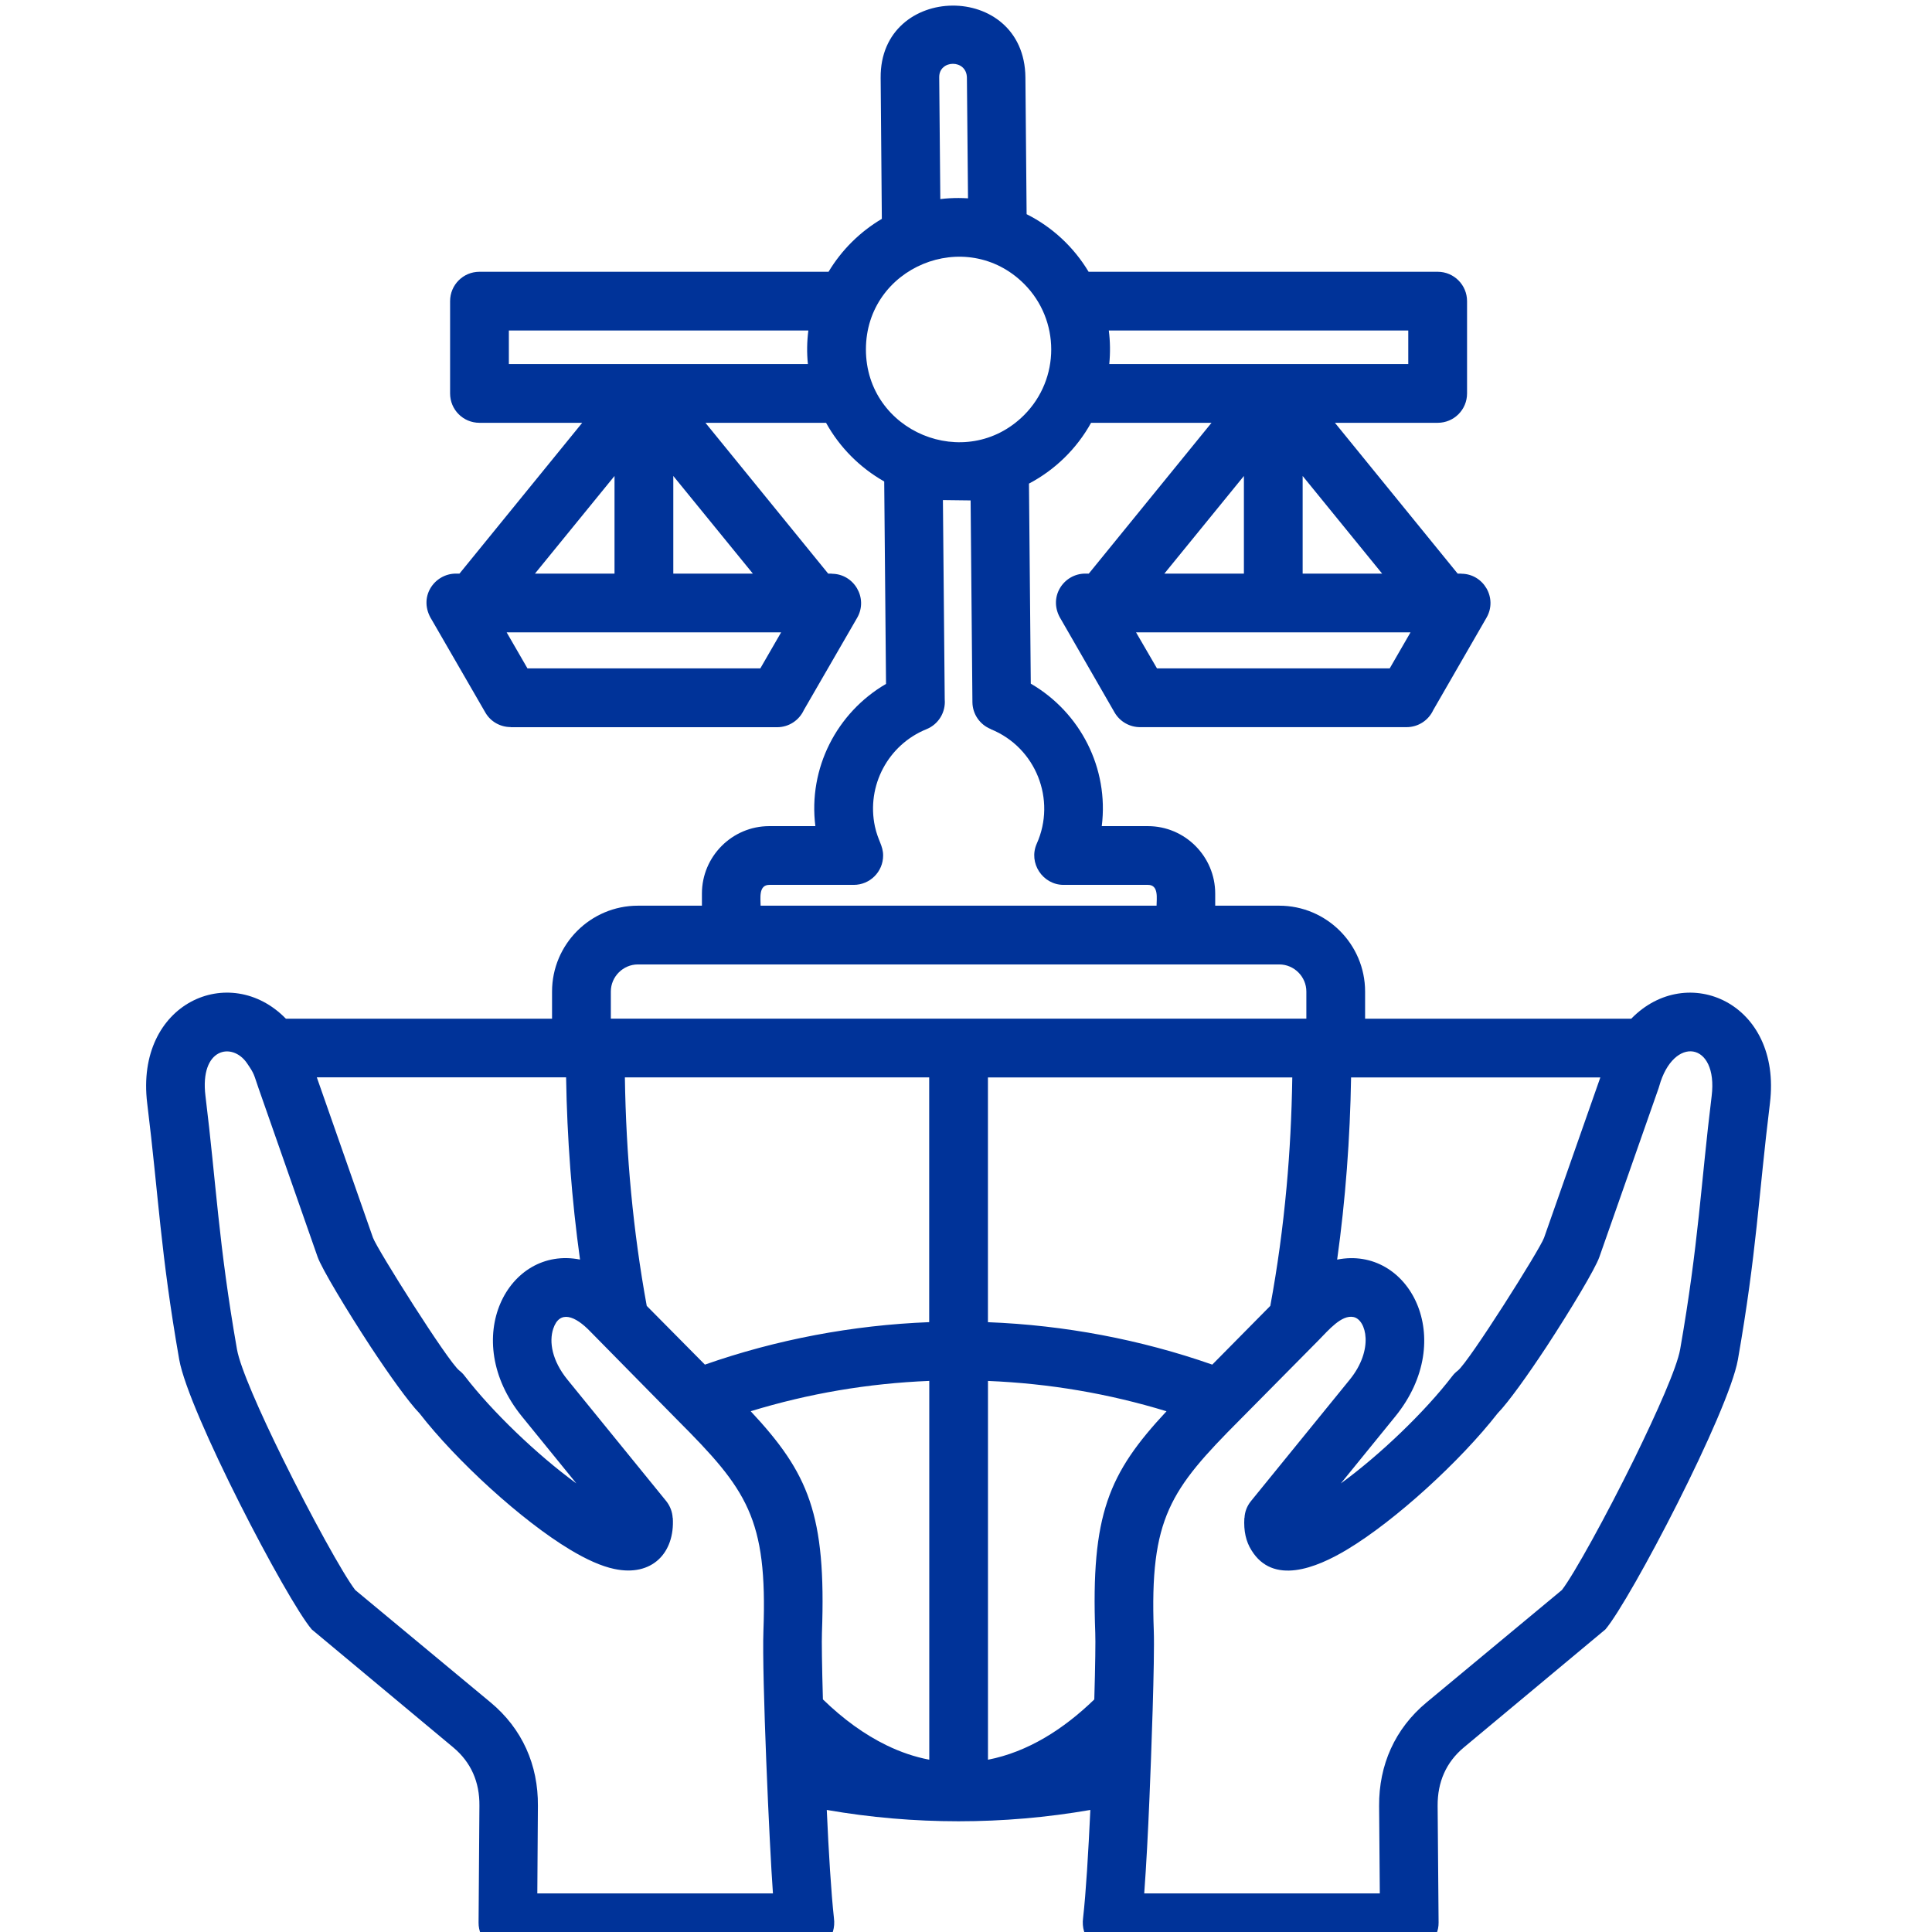 <svg xmlns="http://www.w3.org/2000/svg" width="96" height="96" viewBox="0 0 96 96" fill="none">
<g clip-path="url(#clip0_561_8972)">
<path d="M47.633 9.839C47.787 9.839 47.945 9.845 48.1 9.855L48.045 3.863C48.033 2.929 46.657 2.959 46.669 3.841L46.724 9.893C47.018 9.855 47.324 9.839 47.633 9.839ZM51.012 10.643C52.288 11.281 53.358 12.28 54.092 13.504H71.437C72.246 13.504 72.897 14.16 72.897 14.963V19.55C72.897 20.359 72.246 21.009 71.437 21.009H66.332L72.43 28.502H72.607V28.508C73.712 28.508 74.427 29.713 73.866 30.689L71.218 35.282C70.987 35.784 70.48 36.132 69.888 36.132H56.65C56.147 36.132 55.657 35.872 55.384 35.405L52.72 30.776C52.04 29.694 52.845 28.502 53.925 28.502H54.102L60.2 21.009H54.215C53.506 22.291 52.43 23.344 51.129 24.03L51.219 33.97C53.683 35.401 55.107 38.171 54.746 41.05H57.039C58.882 41.05 60.383 42.558 60.383 44.401V45.003H63.563C65.915 45.003 67.831 46.917 67.831 49.271V50.618H81.057C83.827 47.77 88.556 49.825 87.947 54.819C87.374 59.482 87.29 62.218 86.356 67.555C85.895 70.167 81.025 79.486 79.772 80.964L72.74 86.827C71.848 87.571 71.429 88.559 71.435 89.723L71.483 95.537C71.489 96.346 70.822 97.003 70.03 96.997V97.003H55.261C54.381 97.003 53.689 96.246 53.818 95.302C53.96 94.055 54.079 92.052 54.179 89.935C49.853 90.686 45.404 90.686 41.082 89.935C41.176 92.052 41.301 94.055 41.437 95.302C41.566 96.248 40.882 97.003 40 97.003H25.233V96.997C24.441 97.003 23.774 96.346 23.78 95.537L23.822 89.723C23.834 88.559 23.413 87.571 22.521 86.827L15.489 80.964C14.236 79.486 9.366 70.167 8.905 67.555C7.971 62.218 7.888 59.482 7.314 54.819C6.706 49.825 11.428 47.768 14.205 50.618H27.431V49.271C27.431 46.919 29.345 45.003 31.698 45.003H34.878V44.401C34.878 42.558 36.379 41.05 38.222 41.05H40.515C40.154 38.178 41.572 35.413 44.026 33.983L43.936 23.924C42.725 23.238 41.72 22.227 41.047 21.011H35.055L41.153 28.504H41.33V28.51C42.435 28.51 43.15 29.715 42.596 30.691L39.942 35.284C39.71 35.786 39.204 36.135 38.612 36.135H25.373V36.128C24.871 36.128 24.381 35.868 24.114 35.401L21.46 30.808C20.738 29.68 21.585 28.502 22.654 28.502H22.832L28.93 21.009H23.824C23.015 21.009 22.365 20.359 22.365 19.55V14.963C22.365 14.158 23.015 13.504 23.824 13.504H41.17C41.82 12.422 42.729 11.519 43.818 10.875L43.759 3.866C43.717 -0.863 50.904 -0.963 50.952 3.843L51.012 10.643ZM55.096 16.422C55.167 16.973 55.173 17.534 55.119 18.088H69.976V16.422H55.096ZM48.229 24.866L46.853 24.849L46.943 34.754C46.997 35.376 46.647 35.984 46.038 36.232C44.134 37.002 43.042 39.039 43.474 41.067C43.628 41.776 43.882 42.014 43.882 42.51C43.882 43.319 43.225 43.969 42.423 43.969H38.226C37.682 43.969 37.794 44.649 37.794 45.003H57.469C57.469 44.649 57.588 43.969 57.044 43.969H52.847C51.819 43.969 51.085 42.887 51.517 41.918C52.492 39.743 51.481 37.144 49.23 36.232V36.226C48.704 36.014 48.325 35.499 48.319 34.89L48.229 24.866ZM40.144 18.088C40.086 17.534 40.096 16.971 40.167 16.422H25.285V18.088H40.144ZM50.887 14.106C47.991 11.217 43.027 13.272 43.027 17.363C43.027 21.457 47.991 23.515 50.887 20.625C52.684 18.822 52.684 15.908 50.887 14.106ZM64.912 50.616V49.269C64.912 48.531 64.303 47.922 63.565 47.922H31.698C30.96 47.922 30.352 48.531 30.352 49.269V50.616H64.912ZM57.49 33.212H69.054L70.088 31.421H56.449L57.49 33.212ZM57.857 28.502H61.809V23.651L57.857 28.502ZM64.728 28.502H68.677L64.728 23.651V28.502ZM26.209 33.212H37.78L38.814 31.421H25.175L26.209 33.212ZM26.582 28.502H30.535V23.651L26.582 28.502ZM33.454 28.502H37.409L33.456 23.651V28.502H33.454ZM38.407 94.082C38.236 91.782 37.853 83.243 37.934 81.033C38.141 75.431 37.119 74.024 33.656 70.555L29.34 66.171C28.577 65.372 27.804 65.082 27.491 66.022C27.272 66.679 27.433 67.613 28.194 68.551L33.106 74.591C33.302 74.839 33.408 75.129 33.425 75.425H33.431C33.537 77.157 32.403 78.362 30.523 77.96C29.878 77.825 29.134 77.487 28.329 77.003C25.917 75.556 22.673 72.583 20.847 70.23C20.303 69.669 19.346 68.326 18.418 66.921C17.219 65.088 15.989 63.039 15.783 62.459L12.845 54.068C12.604 53.382 12.662 53.395 12.272 52.828C11.544 51.764 9.914 52.065 10.21 54.464C10.748 58.832 10.854 61.786 11.776 67.052C11.936 67.957 12.91 70.167 14.046 72.471C15.454 75.331 17.055 78.233 17.651 79.007L24.377 84.592C25.948 85.897 26.747 87.701 26.728 89.733L26.699 94.082H38.407ZM15.743 53.534L18.533 61.501C18.733 62.061 22.262 67.665 22.823 68.101C22.923 68.178 23.019 68.272 23.101 68.385C24.447 70.134 26.682 72.285 28.638 73.709L25.938 70.388C22.794 66.517 25.252 61.878 28.821 62.587C28.409 59.626 28.177 56.541 28.129 53.532H15.743V53.534ZM32.136 64.888L35.026 67.807C38.583 66.56 42.371 65.845 46.171 65.697V53.534H31.05C31.108 57.406 31.457 61.165 32.136 64.888ZM37.302 70.123C40.186 73.215 41.055 75.248 40.842 81.133C40.826 81.511 40.842 82.782 40.89 84.442C41.901 85.424 42.959 86.191 44.053 86.723C44.745 87.06 45.454 87.302 46.175 87.438V68.616C43.123 68.741 40.179 69.243 37.302 70.123ZM54.375 84.444C54.423 82.782 54.44 81.513 54.423 81.135C54.204 75.25 55.08 73.217 57.963 70.125C55.086 69.246 52.136 68.743 49.092 68.618V87.44C51.077 87.054 52.851 85.92 54.375 84.444ZM60.237 67.807L63.121 64.888C63.475 62.974 63.746 61 63.93 58.974C64.09 57.231 64.184 55.417 64.213 53.536H49.09V65.699C52.891 65.845 56.675 66.56 60.237 67.807ZM66.442 62.589C70.011 61.88 72.469 66.525 69.325 70.39L66.625 73.711C68.581 72.287 70.816 70.136 72.156 68.387C72.24 68.274 72.34 68.18 72.44 68.103C72.995 67.665 76.53 62.063 76.724 61.503L79.52 53.536H67.134C67.086 56.543 66.857 59.628 66.442 62.589ZM57.117 89.318C57.046 91.038 56.956 92.733 56.856 94.082H68.562L68.527 89.733C68.514 87.701 69.313 85.897 70.885 84.592L77.61 79.007C78.207 78.233 79.808 75.331 81.215 72.471C82.343 70.165 83.325 67.955 83.485 67.052C84.407 61.786 84.513 58.832 85.051 54.464C85.383 51.764 83.154 51.427 82.445 53.974C82.433 54.01 82.428 54.039 82.416 54.068L79.472 62.459C79.272 63.039 78.042 65.088 76.843 66.921C75.915 68.328 74.959 69.669 74.414 70.23C72.582 72.581 69.344 75.554 66.926 77.003C65.389 77.925 63.25 78.775 62.181 77.026C61.914 76.601 61.791 76.076 61.832 75.425H61.839C61.851 75.129 61.958 74.839 62.158 74.591L67.07 68.551C68.281 67.056 67.891 65.578 67.259 65.443C66.663 65.318 66.025 66.081 65.51 66.606L61.603 70.555C58.147 74.024 57.123 75.431 57.331 81.033C57.383 82.441 57.2 87.356 57.117 89.318Z" fill="#003399"/>
</g>
<defs fill="#000000">
<clipPath id="clip0_561_8972" fill="#000000">
<rect width="96" height="96" fill="#003399"/>
</clipPath>
</defs>
</svg>